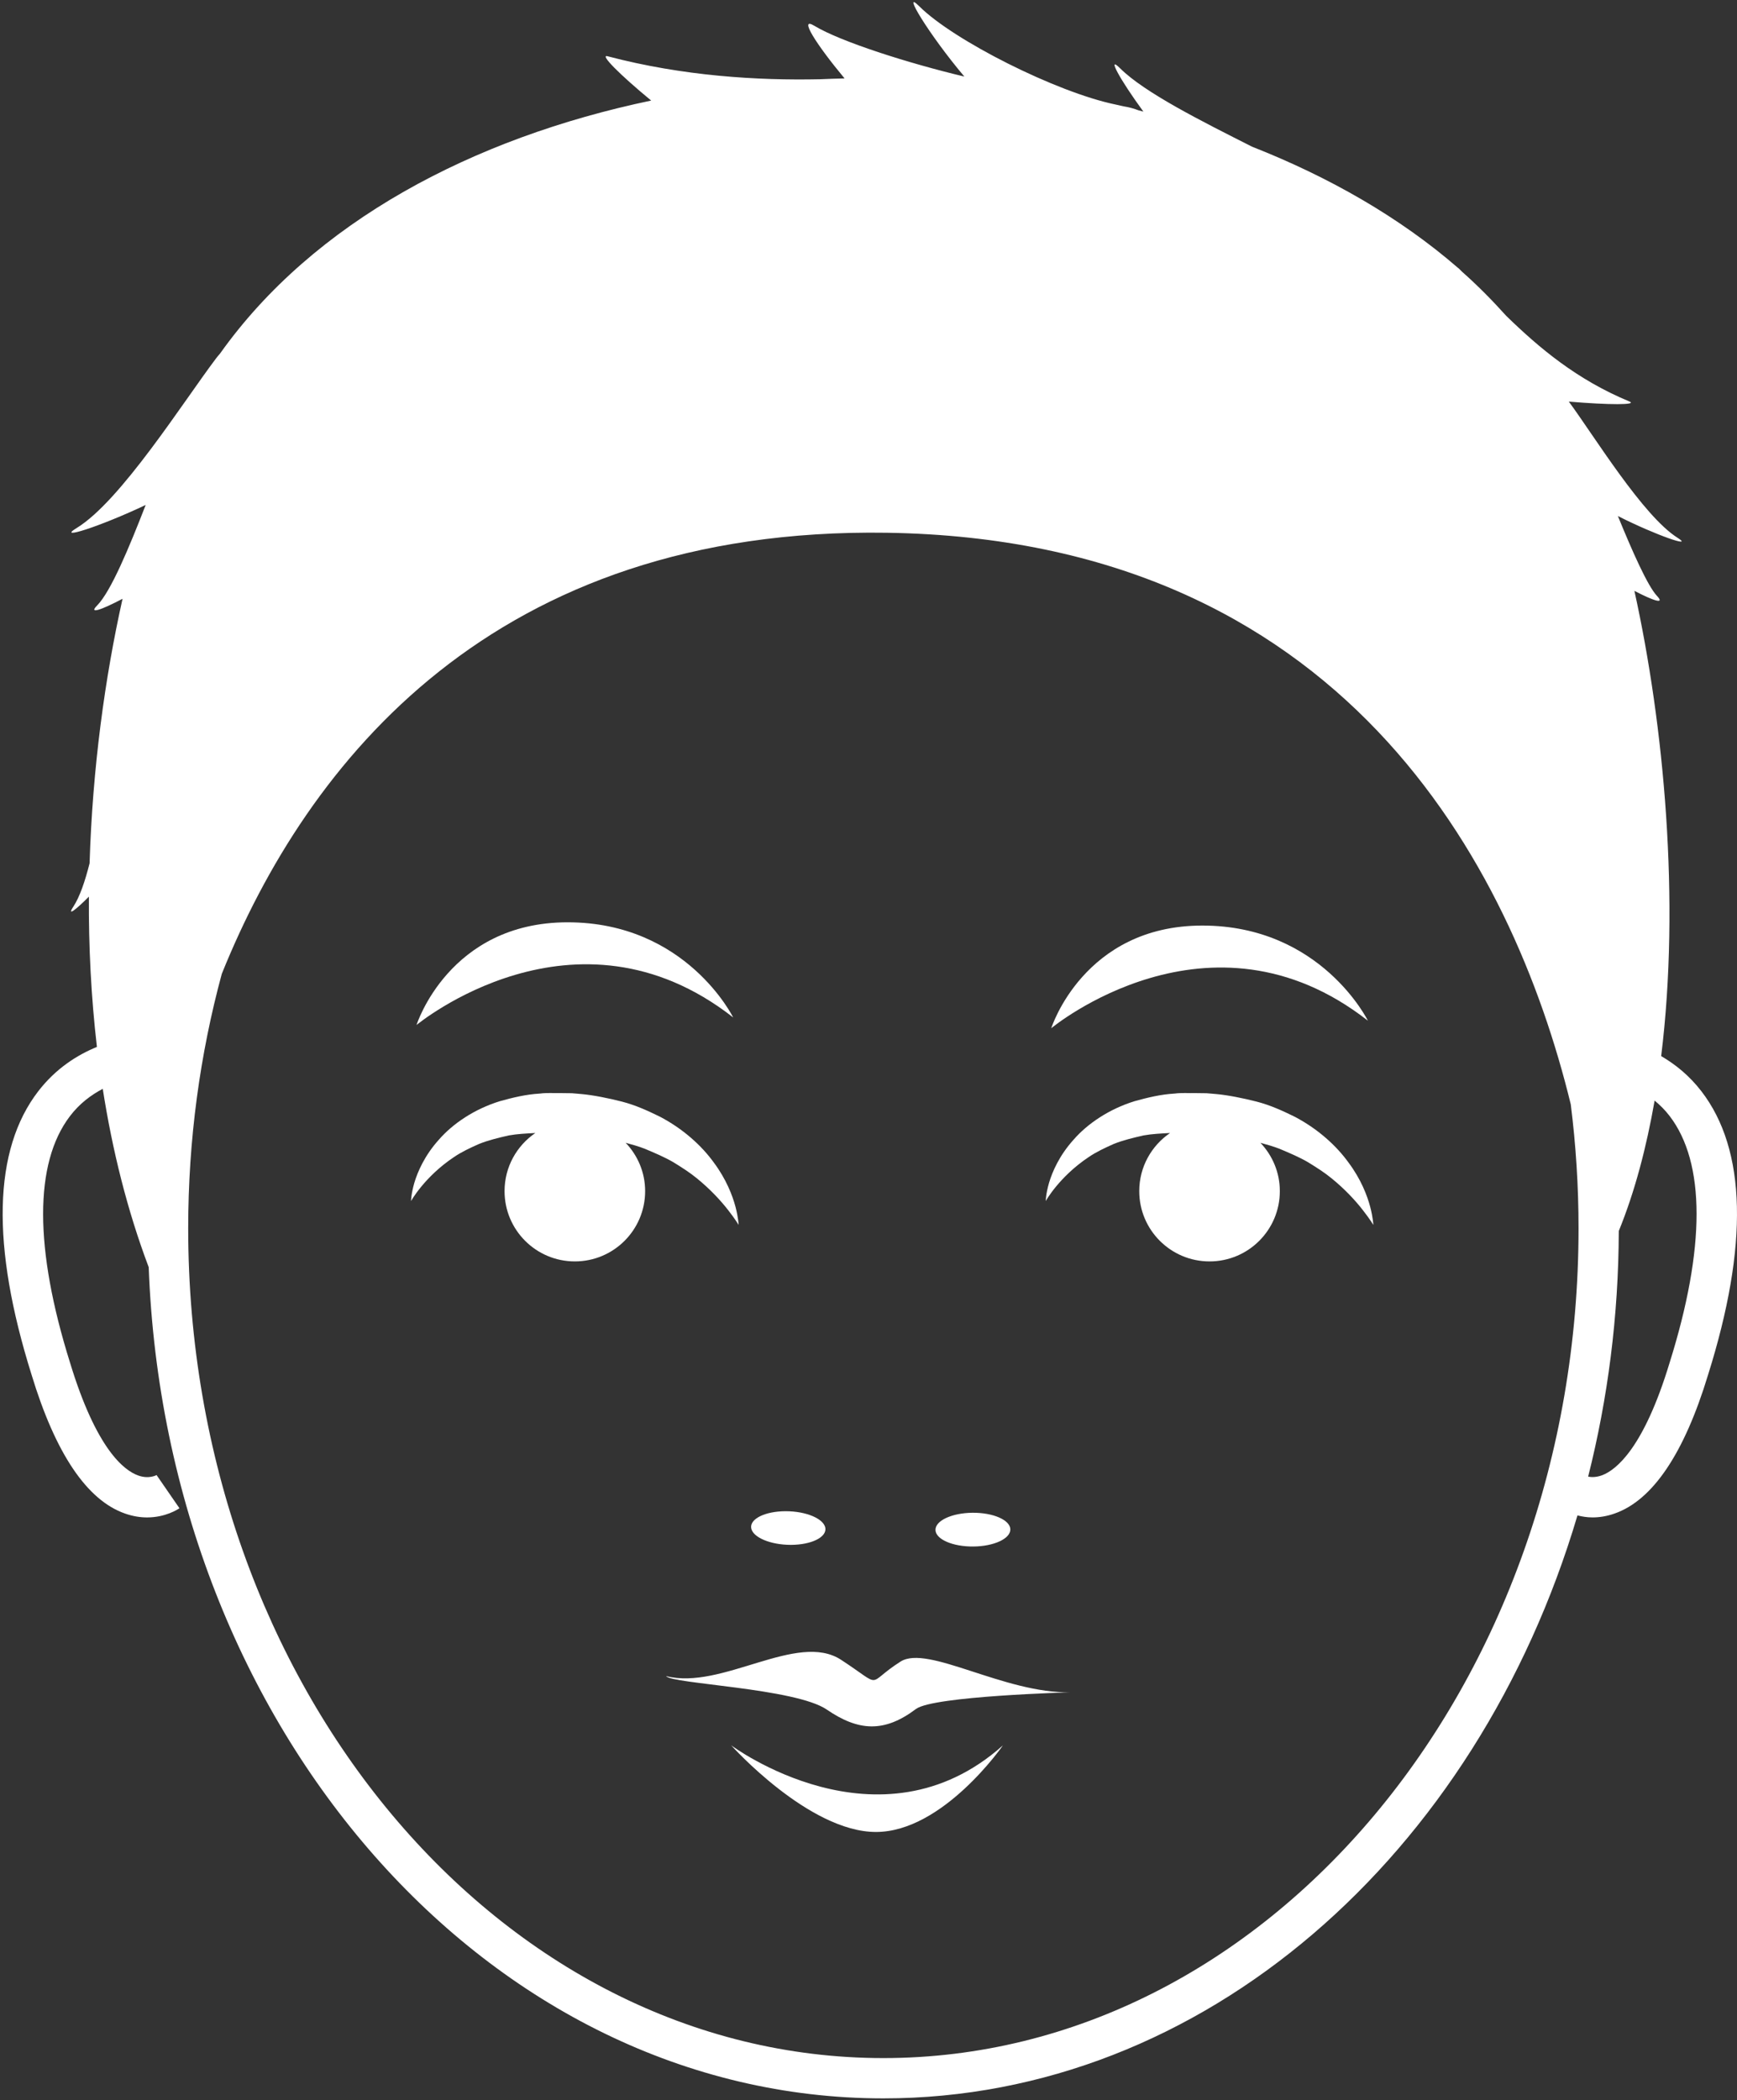 <?xml version="1.0" encoding="utf-8"?>
<!-- Generator: Adobe Illustrator 16.0.0, SVG Export Plug-In . SVG Version: 6.00 Build 0)  -->
<!DOCTYPE svg PUBLIC "-//W3C//DTD SVG 1.1//EN" "http://www.w3.org/Graphics/SVG/1.1/DTD/svg11.dtd">
<svg version="1.1" id="Icons" xmlns="http://www.w3.org/2000/svg" xmlns:xlink="http://www.w3.org/1999/xlink" x="0px" y="0px"
	 width="425.2px" height="514px" viewBox="0 0 425.2 514" enable-background="new 0 0 425.2 514" xml:space="preserve">
<rect x="0" y="0" width="425.2" height="514" fill="#333333" stroke="none"/>
<g>
	<path fill="#FFFFFF" d="M416.492,267.097c-2.984-3.877-6.416-6.607-9.853-8.61c4.695-37.979,0.708-80.972-6.554-113.872
		c4.762,2.476,7.515,3.352,5.549,1.263c-2.308-2.456-5.985-10.746-9.595-19.576c9.341,4.726,18.722,7.92,14.626,5.336
		c-8.49-5.349-20.372-24.84-26.626-33.333l-0.011-0.013c9.851,0.838,16.941,0.842,14.827-0.033
		c-12.866-5.323-22.093-13.114-30.144-20.951c-3.4-3.772-6.968-7.404-10.83-10.816c-0.266-0.261-0.528-0.536-0.796-0.793
		c-0.067-0.066-0.173-0.112-0.242-0.183c-14.261-12.354-31.475-22.184-50.377-29.623c-12.181-6.158-26.249-13.18-32.262-19.163
		c-3.421-3.412-0.055,2.751,5.682,10.583c-0.384-0.1-0.758-0.199-1.14-0.295c-1.128-0.424-2.319-0.777-3.574-0.968
		c-0.373-0.058-0.84-0.199-1.221-0.273c-0.307-0.071-0.62-0.138-0.929-0.204c-14.402-2.987-39.616-15.665-48.021-24.059
		c-4.467-4.441,2.369,6.932,11.064,17.227c-13.747-3.273-30.303-8.542-36.722-12.428c-3.948-2.393,0.423,4.505,7.399,12.883
		c-2.011,0.045-4,0.108-5.998,0.199c-15.26,0.329-33.512-0.753-52.025-5.629c-2.029-0.537,3.001,4.52,10.681,10.848
		c-43.738,9.155-82.659,29.744-105.53,61.914c-0.31,0.364-0.626,0.726-0.91,1.096c-8.04,10.621-23.4,35.042-34.217,41.626
		c-4.978,3.037,5.619-0.316,16.918-5.654c-4.029,10.362-8.488,21.141-11.89,24.603c-2.165,2.193,0.976,1.113,6.228-1.642
		c-4.326,19.301-7.355,41.519-8.068,64.734c-1.099,4.342-2.382,8.189-3.994,10.646c-1.583,2.397,0.521,0.851,3.822-2.481
		c-0.075,12.167,0.544,24.517,1.965,36.782c-4.832,1.975-10.057,5.269-14.367,10.858c-11.031,14.331-11.574,37.684-1.635,69.358
		c5.856,19.301,13.563,30.739,22.883,33.992c1.958,0.69,3.782,0.952,5.399,0.952c4.481,0,7.5-1.958,7.924-2.252l-5.603-8.122
		c-0.005,0.007-1.831,1.054-4.461,0.12c-3.474-1.217-10.271-6.416-16.712-27.599c-8.776-27.982-8.794-48.841-0.054-60.329
		c2.404-3.171,5.254-5.249,8.056-6.719c2.345,15,5.987,29.713,11.247,43.655c4.236,113.021,83.254,203.433,179.833,203.433
		c78.45,0,145.315-59.693,169.913-142.681c1.09,0.27,2.281,0.49,3.692,0.49c1.623,0,3.441-0.261,5.4-0.952
		c9.319-3.253,17.036-14.693,22.878-33.948C428.08,304.78,427.525,281.428,416.492,267.097z M216.239,503.722
		c-93.836,0-170.17-91.11-170.17-203.088c0-21.72,2.901-42.641,8.22-62.274c20.937-51.881,66.547-109.422,162.854-107.964
		c111.329,1.696,152.997,81.03,167.362,139.889c1.252,9.901,1.906,20.031,1.906,30.345
		C386.412,412.611,310.073,503.722,216.239,503.722z M408.686,333.587c-6.309,20.818-13.03,26.149-16.464,27.471
		c-1.458,0.544-2.629,0.516-3.46,0.353c4.809-19.064,7.44-39.233,7.499-60.113c3.951-9.695,6.776-20.514,8.773-31.925
		c1.276,1.064,2.52,2.27,3.646,3.741C417.504,284.577,417.515,305.479,408.686,333.587z"/>
	<path fill="#FFFFFF" d="M237.349,378.501c5.05,0.183,9.491-1.517,9.936-3.794c0.446-2.269-3.279-4.258-8.317-4.441
		c-5.045-0.179-9.484,1.517-9.938,3.794C228.582,376.337,232.317,378.323,237.349,378.501z"/>
	<path fill="#FFFFFF" d="M193.616,378.11c5.011-0.013,8.771-1.869,8.42-4.138c-0.378-2.273-4.73-4.11-9.745-4.097
		c-5.004,0.016-8.771,1.87-8.406,4.134C184.249,376.282,188.609,378.119,193.616,378.11z"/>
	<path fill="#FFFFFF" d="M335.408,295.368c-0.736-2.767-2.247-6.736-5.303-10.828c-2.967-4.122-7.558-8.31-13.315-11.286
		c-2.882-1.417-5.935-2.796-9.202-3.636c-3.287-0.834-6.923-1.575-9.885-1.845l-2.361-0.203l-2.737-0.033
		c-1.693,0.05-3.361-0.116-5.06,0.12c-3.37,0.183-6.658,0.986-9.797,1.858c-6.271,1.927-11.569,5.539-14.956,9.439
		c-3.479,3.86-5.19,7.821-6.005,10.572c-0.801,2.788-0.799,4.433-0.799,4.433s3.276-5.941,10.54-10.778
		c1.79-1.218,3.894-2.215,6.096-3.191c2.246-0.91,4.728-1.496,7.282-2.087c2.081-0.373,4.297-0.478,6.511-0.593
		c-4.55,3.096-7.54,8.31-7.54,14.224c0,9.507,7.707,17.202,17.205,17.202c9.505,0,17.207-7.699,17.207-17.202
		c0-4.596-1.818-8.739-4.748-11.826c1.59,0.428,3.157,0.877,4.652,1.455c2.457,1.035,4.85,2.041,6.985,3.287
		c2.099,1.288,4.105,2.567,5.806,3.972c3.427,2.784,5.994,5.647,7.667,7.812c1.687,2.156,2.524,3.564,2.524,3.564
		S336.135,298.162,335.408,295.368z"/>
	<path fill="#FFFFFF" d="M153.157,279.704c1.6,0.428,3.167,0.876,4.665,1.454c2.456,1.034,4.843,2.04,6.985,3.286
		c2.098,1.288,4.099,2.568,5.801,3.972c3.418,2.784,5.997,5.648,7.671,7.812c1.688,2.157,2.526,3.565,2.526,3.565
		s-0.038-1.632-0.765-4.426c-0.738-2.767-2.252-6.736-5.303-10.828c-2.965-4.122-7.564-8.31-13.317-11.286
		c-2.892-1.417-5.932-2.796-9.201-3.636c-3.288-0.834-6.922-1.575-9.895-1.845l-2.35-0.203l-2.737-0.033
		c-1.699,0.05-3.361-0.116-5.061,0.12c-3.38,0.183-6.669,0.986-9.797,1.858c-6.275,1.927-11.573,5.539-14.96,9.439
		c-3.474,3.86-5.181,7.821-6.004,10.572c-0.797,2.788-0.795,4.433-0.795,4.433s3.275-5.941,10.533-10.778
		c1.792-1.218,3.89-2.215,6.103-3.191c2.247-0.91,4.72-1.496,7.276-2.087c2.089-0.373,4.286-0.478,6.513-0.593
		c-4.55,3.101-7.536,8.31-7.536,14.224c0,9.507,7.706,17.202,17.207,17.202c9.505,0,17.205-7.699,17.205-17.202
		C157.923,286.934,156.096,282.791,153.157,279.704z"/>
	<path fill="#FFFFFF" d="M334.846,249.82c0,0-11.451-23.286-40.521-23.286c-29.059,0-36.988,25.126-36.988,25.126
		S296.082,219.495,334.846,249.82z"/>
	<path fill="#FFFFFF" d="M179.471,249.022c0,0-11.451-23.286-40.52-23.286c-29.062,0-36.99,25.135-36.99,25.135
		S140.718,218.701,179.471,249.022z"/>
	<path fill="#FFFFFF" d="M220.443,406.677c-8.826,5.619-3.828,6.574-14.565-0.44c-10.749-7.009-29.188,7.496-42.815,3.994
		c1.292,1.911,31.633,2.93,39.324,8.194c7.701,5.264,14.02,5.747,21.836-0.149c4.215-3.179,37.887-4.078,37.887-4.078
		C245.822,414.544,227.074,402.448,220.443,406.677z"/>
	<path fill="#FFFFFF" d="M178.994,427.18c0,0,18.986,21.2,35.426,21.2c16.444,0,31.091-21.2,31.091-21.2
		C215.227,454.205,178.994,427.18,178.994,427.18z"/>
</g>
</svg>
